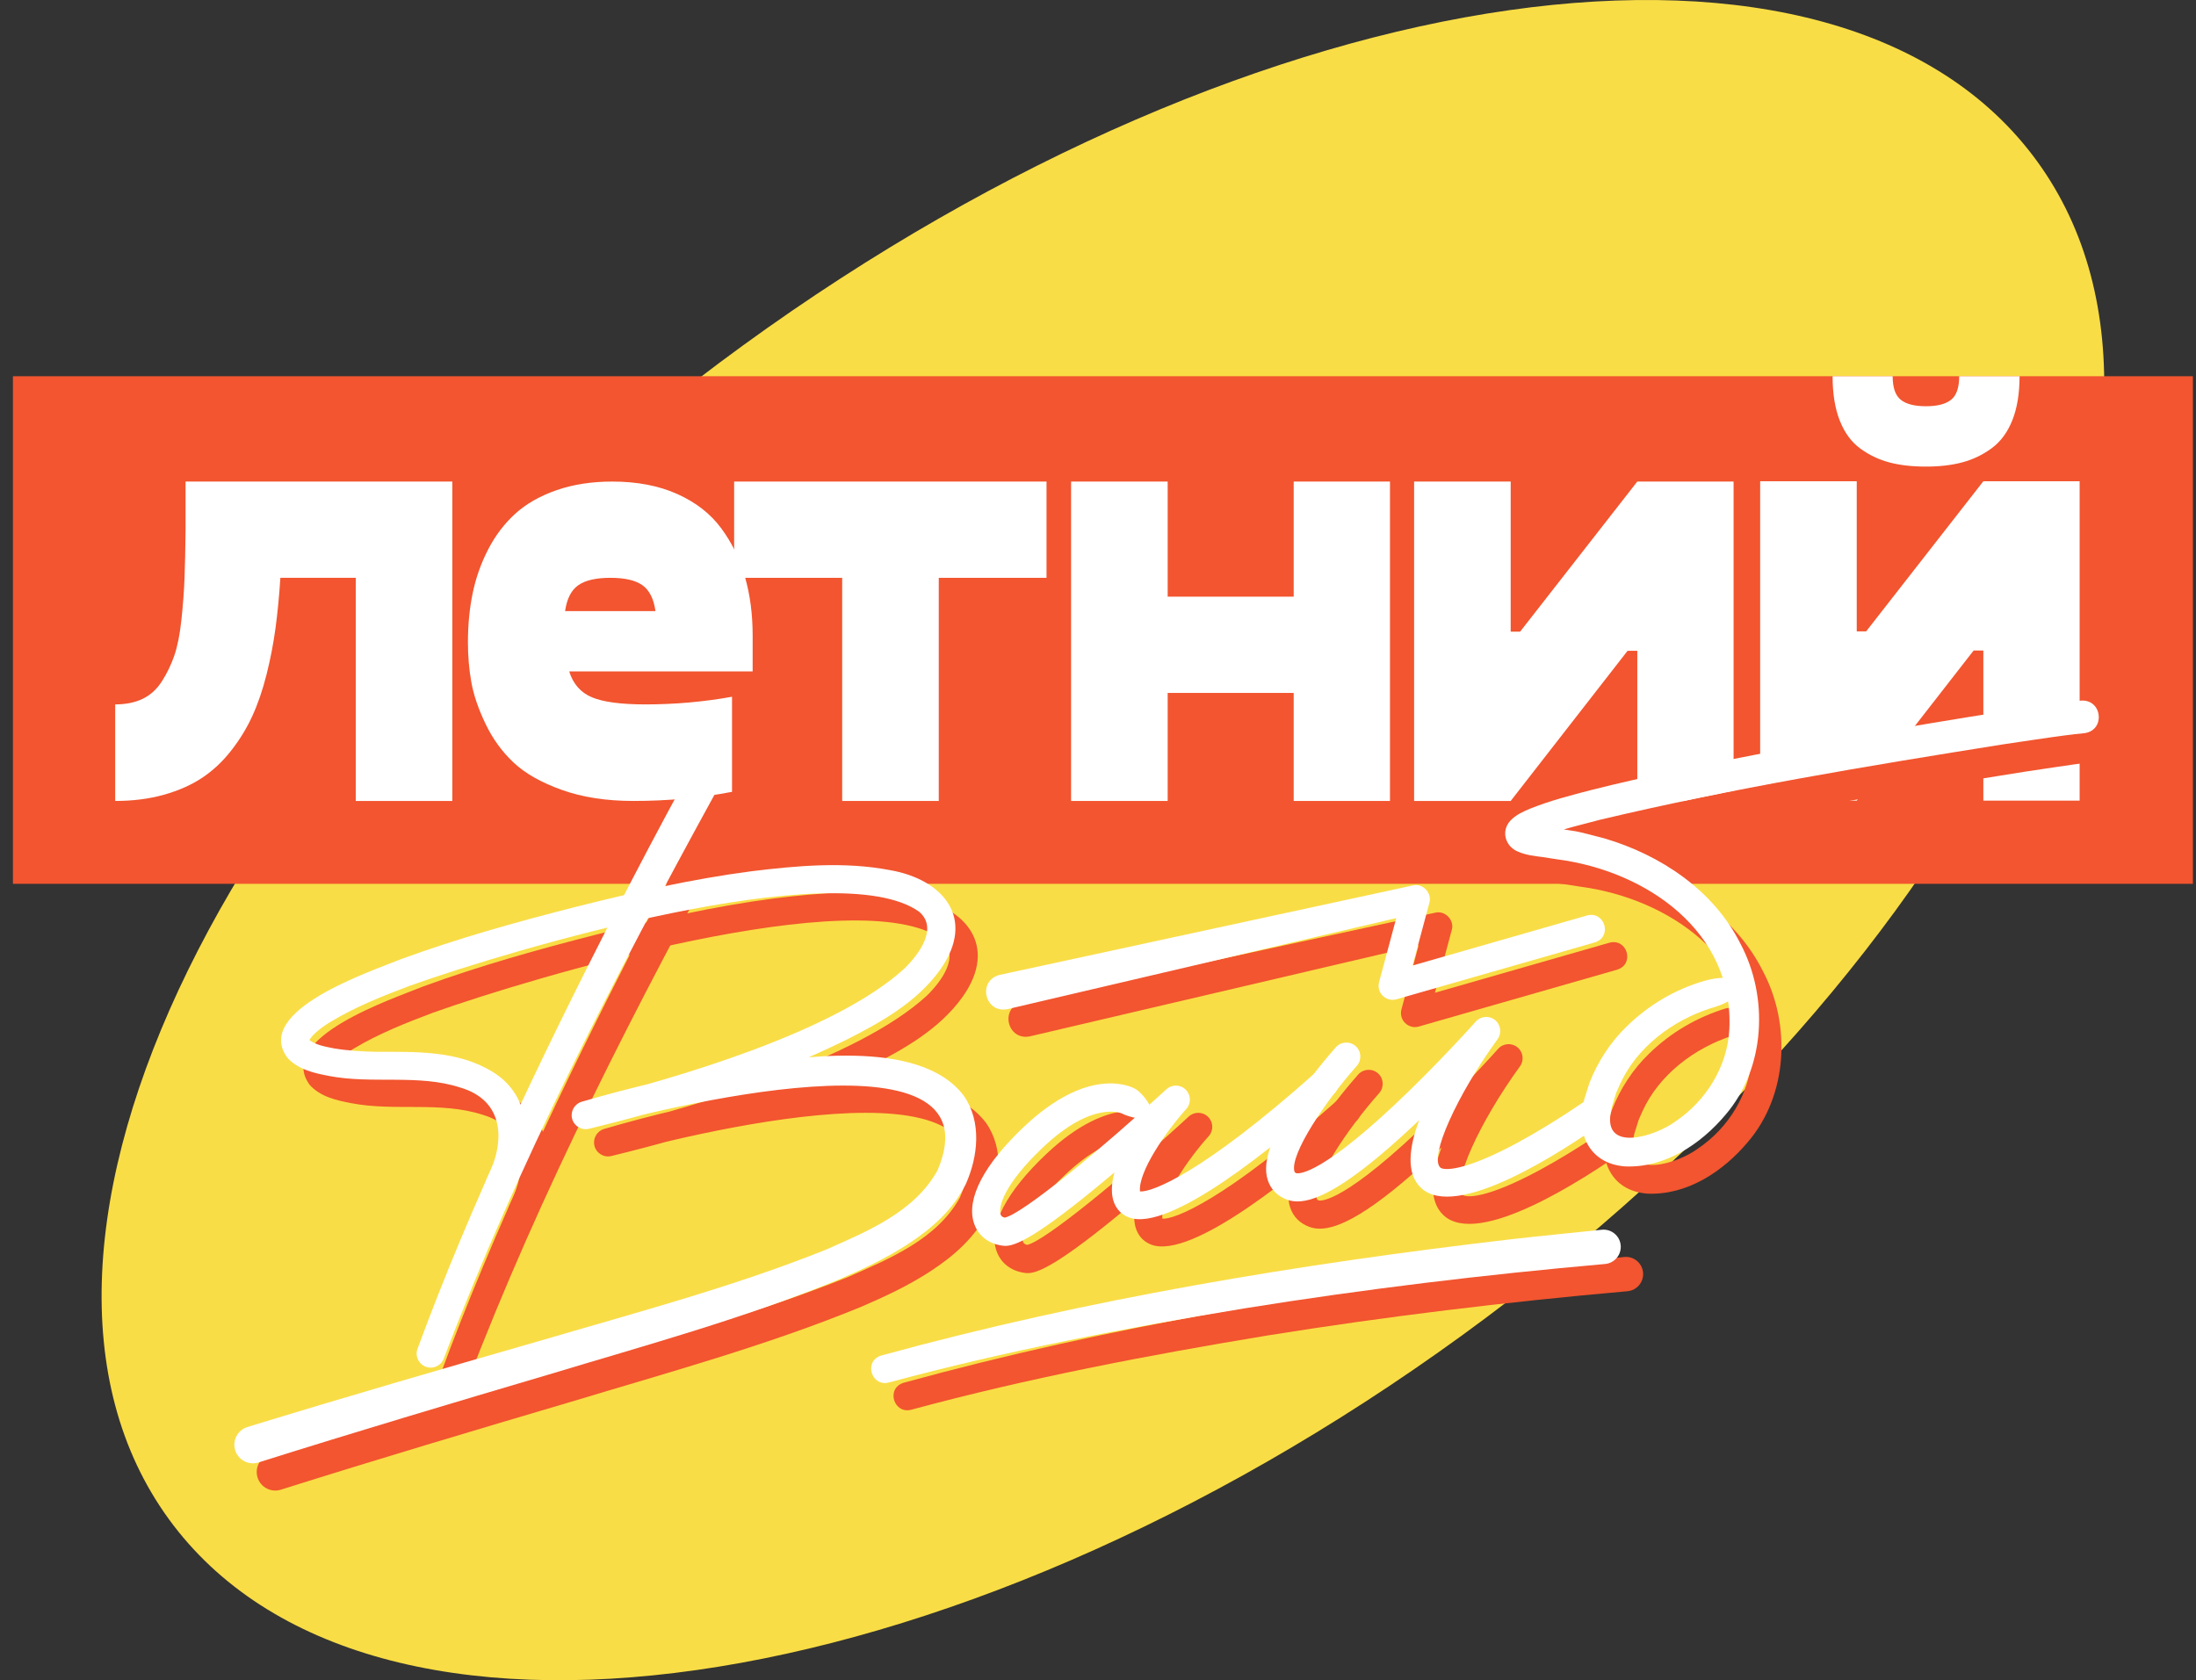 <?xml version="1.0" encoding="UTF-8"?> <svg xmlns="http://www.w3.org/2000/svg" width="98" height="75" viewBox="0 0 98 75" fill="none"><rect x="0" y="0" width="98" height="75" fill="#333333" stroke="none"/><g clip-path="url(#clip0_1973_1066)"><path d="M90.909 7.198C99.775 19.396 88.298 42.852 65.273 59.587C42.249 76.323 16.396 80 7.53 67.802C-1.336 55.604 10.141 32.148 33.165 15.413C56.19 -1.323 82.042 -5 90.909 7.198Z" fill="#F9DD46"></path><path d="M97.861 39.45H0.577V16.793H97.861V39.45Z" fill="#F2552F"></path><path d="M20.186 21.495V35.752H15.876V25.792H12.512C12.46 26.607 12.387 27.355 12.295 28.039C12.203 28.722 12.07 29.412 11.895 30.108C11.719 30.805 11.507 31.424 11.257 31.968C11.008 32.511 10.692 33.026 10.311 33.511C9.93 33.998 9.499 34.401 9.017 34.721C8.535 35.04 7.966 35.292 7.309 35.476C6.652 35.66 5.929 35.752 5.141 35.752V31.442C5.614 31.442 6.023 31.359 6.369 31.192C6.715 31.026 7.002 30.763 7.23 30.404C7.458 30.045 7.642 29.662 7.782 29.254C7.922 28.847 8.027 28.315 8.097 27.658C8.167 27.001 8.213 26.383 8.235 25.805C8.257 25.227 8.272 24.504 8.281 23.637V21.495H20.186Z" fill="white"></path><path d="M28.667 26.12C28.356 25.901 27.881 25.792 27.241 25.792C26.602 25.792 26.125 25.901 25.809 26.12C25.494 26.34 25.297 26.725 25.218 27.277H29.252C29.173 26.725 28.978 26.34 28.667 26.12ZM33.588 28.354V29.97H25.402C25.577 30.531 25.917 30.916 26.42 31.127C26.924 31.337 27.719 31.442 28.805 31.442C30.119 31.442 31.407 31.328 32.668 31.101V35.345C31.267 35.616 29.799 35.752 28.267 35.752C27.058 35.752 25.993 35.588 25.073 35.259C24.154 34.931 23.435 34.523 22.919 34.037C22.402 33.551 21.983 32.973 21.664 32.303C21.344 31.633 21.134 31.013 21.033 30.443C20.932 29.874 20.882 29.283 20.882 28.67C20.882 27.899 20.952 27.172 21.092 26.488C21.232 25.805 21.462 25.152 21.782 24.53C22.102 23.909 22.505 23.377 22.991 22.934C23.477 22.492 24.09 22.141 24.83 21.883C25.571 21.625 26.401 21.495 27.32 21.495C28.433 21.495 29.403 21.681 30.231 22.054C31.059 22.426 31.711 22.936 32.189 23.585C32.666 24.233 33.019 24.956 33.246 25.753C33.474 26.55 33.588 27.417 33.588 28.354Z" fill="white"></path><path d="M46.703 21.495V25.792H41.894V35.752H37.584V25.792H32.762V21.495H46.703Z" fill="white"></path><path d="M57.733 21.495H62.03V35.752H57.733V30.93H52.109V35.752H47.799V21.495H52.109V26.633H57.733V21.495Z" fill="white"></path><path d="M73.067 21.495H77.364V35.752H73.067V29.05H72.633L67.417 35.752H63.107V21.495H67.417V28.196H67.837L73.067 21.495Z" fill="white"></path><path d="M88.51 21.482H92.807V35.738H88.51V29.037H88.076L82.86 35.738H78.55V21.482H82.86V28.183H83.28L88.51 21.482Z" fill="white"></path><path d="M87.577 20.636C87.104 20.764 86.561 20.827 85.948 20.827C85.334 20.827 84.793 20.766 84.325 20.643C83.856 20.52 83.422 20.315 83.024 20.026C82.625 19.736 82.319 19.32 82.104 18.777C81.889 18.234 81.782 17.573 81.782 16.793H84.463C84.463 17.301 84.583 17.652 84.824 17.844C85.065 18.037 85.439 18.133 85.948 18.133C86.456 18.133 86.83 18.037 87.071 17.844C87.312 17.652 87.432 17.301 87.432 16.793H90.126C90.126 17.564 90.019 18.219 89.804 18.758C89.59 19.296 89.283 19.712 88.884 20.006C88.486 20.299 88.05 20.51 87.577 20.636Z" fill="white"></path><path d="M45.866 56.828C45.795 56.828 45.739 56.819 45.687 56.811C45.076 56.715 44.627 56.343 44.455 55.789C44.121 54.715 44.91 53.2 46.678 51.525C49.589 48.767 51.464 49.706 51.668 49.822C51.969 49.994 52.074 50.376 51.903 50.676C51.734 50.971 51.362 51.078 51.064 50.918C51.01 50.893 49.731 50.355 47.539 52.433C45.821 54.061 45.543 55.075 45.65 55.417C45.663 55.458 45.686 55.533 45.84 55.567C46.635 55.398 50.179 52.482 53.05 49.838C53.296 49.612 53.677 49.618 53.914 49.854C54.152 50.089 54.162 50.47 53.938 50.718C53.02 51.735 51.782 53.538 51.873 54.397C52.378 54.446 54.634 53.612 59.689 49.105C59.948 48.875 60.343 48.898 60.573 49.155C60.803 49.413 60.78 49.809 60.522 50.039C57.888 52.387 53.199 56.229 51.383 55.56C50.973 55.409 50.701 55.057 50.636 54.594C50.591 54.267 50.632 53.912 50.732 53.547C50.636 53.628 50.541 53.709 50.444 53.79C47.198 56.509 46.288 56.828 45.866 56.828Z" fill="#F2552F"></path><path d="M58.898 54.844C58.654 54.844 58.462 54.787 58.301 54.71C57.887 54.513 57.621 54.171 57.53 53.724C57.172 51.957 60.034 48.615 60.611 47.963C60.841 47.705 61.236 47.681 61.495 47.91C61.753 48.139 61.777 48.534 61.548 48.793C60.084 50.447 58.601 52.707 58.756 53.475C58.767 53.531 58.781 53.553 58.841 53.581C58.848 53.584 59.665 53.882 63.226 50.54C65.134 48.749 66.839 46.836 66.856 46.817C67.078 46.568 67.456 46.536 67.716 46.746C67.976 46.955 68.026 47.331 67.83 47.6C65.996 50.127 64.777 52.858 65.273 53.33C65.415 53.465 66.316 53.527 68.744 52.21C70.376 51.324 71.872 50.266 71.887 50.255C72.169 50.056 72.559 50.122 72.759 50.404C72.959 50.686 72.893 51.076 72.611 51.276C70.663 52.658 65.964 55.712 64.412 54.237C63.736 53.596 63.873 52.441 64.333 51.215C64.243 51.301 64.151 51.387 64.06 51.473C61.162 54.19 59.728 54.844 58.898 54.844Z" fill="#F2552F"></path><path d="M32.898 36.66C28.425 44.821 24.122 53.144 20.805 61.851C20.687 62.177 20.324 62.345 19.999 62.223C19.677 62.103 19.512 61.745 19.63 61.422C22.067 54.802 25.134 48.449 28.331 42.172C29.403 40.084 30.491 38.013 31.621 35.948C32.104 35.114 33.358 35.795 32.898 36.66Z" fill="#F2552F"></path><path d="M22.751 53.766C23.555 52.168 23.517 50.343 21.539 49.76C19.66 49.149 17.62 49.617 15.675 49.242C15.042 49.121 14.307 48.965 13.823 48.429C12.272 46.32 17.549 44.58 18.897 44.028C21.431 43.102 24.018 42.378 26.625 41.713C29.232 41.055 31.861 40.454 34.538 40.104C36.563 39.857 38.685 39.664 40.724 40.057C43.092 40.471 44.57 42.213 42.961 44.492C41.917 45.954 40.306 46.85 38.749 47.638C35.097 49.435 31.225 50.639 27.278 51.602C26.942 51.681 26.604 51.472 26.526 51.135C26.45 50.81 26.644 50.485 26.96 50.392C29.162 49.751 31.368 49.233 33.624 48.843C36.47 48.415 42.026 47.503 44.005 50.123C44.817 51.283 44.649 52.833 44.101 54.065C43.528 55.225 42.571 56.062 41.519 56.747C40.515 57.401 39.459 57.89 38.4 58.345C34.171 60.076 29.816 61.261 25.468 62.576C21.142 63.854 16.828 65.14 12.534 66.495C12.098 66.632 11.632 66.39 11.495 65.954C11.356 65.516 11.602 65.048 12.041 64.913C16.36 63.586 20.698 62.328 25.032 61.083C29.321 59.822 33.703 58.661 37.839 57.004C39.719 56.174 41.813 55.311 42.837 53.455C45.675 46.808 30.158 50.774 27.319 51.591C27.32 51.591 26.999 50.38 27.003 50.381C31.138 49.361 38.261 47.285 41.358 44.447C41.989 43.831 42.886 42.658 42.017 41.913C38.328 39.284 23.727 43.63 19.329 45.202C18.103 45.66 16.87 46.155 15.799 46.799C15.416 47.026 14.967 47.35 14.787 47.665C14.791 47.647 14.777 47.622 14.776 47.617C14.77 47.613 14.779 47.616 14.777 47.619C15.063 47.854 15.484 47.929 15.889 48.009C16.495 48.113 17.14 48.152 17.787 48.165C19.54 48.169 21.412 48.092 22.982 49.061C24.857 50.198 24.775 52.63 23.848 54.368C23.442 55.096 22.354 54.511 22.751 53.766Z" fill="#F2552F"></path><path d="M77.333 46.222C75.632 46.77 74.039 47.964 73.292 49.614L73.126 49.992L73.003 50.387L72.941 50.584L72.901 50.771C72.461 52.719 74.899 51.929 75.78 51.264C77.139 50.347 78.094 48.804 78.173 47.156C78.385 42.794 74.465 40.093 70.497 39.574C70.379 39.559 69.966 39.489 69.846 39.473C69.47 39.426 69.111 39.389 68.737 39.229C68.171 38.996 67.968 38.305 68.408 37.841C68.664 37.57 68.998 37.433 69.302 37.303C70.2 36.946 71.116 36.712 72.034 36.473C74.442 35.87 76.853 35.385 79.269 34.916C83.489 34.108 87.748 33.37 91.997 32.73C92.525 32.663 93.319 32.528 93.877 32.487C94.828 32.433 94.967 33.836 93.997 33.945C93.733 33.965 93.412 34.007 93.109 34.046C92.57 34.113 90.96 34.357 90.393 34.441C84.368 35.402 78.302 36.401 72.372 37.814C71.377 38.087 70.295 38.302 69.406 38.779C69.431 38.763 69.437 38.742 69.462 38.709C69.499 38.657 69.573 38.482 69.52 38.288C69.457 38.089 69.386 38.046 69.344 38.008C69.332 37.998 69.319 37.989 69.308 37.984C69.322 37.99 69.362 38.006 69.415 38.019C69.644 38.08 69.984 38.109 70.232 38.152C70.471 38.191 70.944 38.262 71.182 38.301C71.491 38.335 72.275 38.561 72.591 38.637C75.092 39.372 77.47 40.943 78.669 43.342C79.935 45.721 79.79 48.889 78.001 50.976C76.9 52.288 75.293 53.359 73.512 53.28C71.864 53.152 71.29 51.719 71.704 50.267C71.746 50.128 71.887 49.69 71.934 49.542C72.302 48.603 72.87 47.725 73.595 47.03C74.557 46.09 75.727 45.408 77.011 45.013C77.825 44.803 78.144 45.997 77.333 46.222Z" fill="#F2552F"></path><path d="M40.325 61.722C49.527 59.194 58.955 57.64 68.42 56.534C69.772 56.38 71.127 56.251 72.48 56.108C72.901 56.064 73.279 56.37 73.323 56.791C73.369 57.22 73.049 57.604 72.618 57.637C67.255 58.11 61.841 58.763 56.524 59.618C51.21 60.496 45.867 61.518 40.677 62.923C39.891 63.143 39.519 61.976 40.325 61.722Z" fill="#F2552F"></path><path d="M45.617 44.73C45.619 44.729 64.049 40.739 64.051 40.739C64.496 40.63 64.915 41.076 64.787 41.512L63.75 45.382L62.973 44.618L71.826 42.079C72.616 41.87 72.964 43.032 72.171 43.282L63.318 45.821C62.986 45.917 62.639 45.724 62.544 45.392C62.512 45.28 62.513 45.163 62.541 45.058L63.579 41.188L64.321 41.96L45.962 46.259C44.949 46.467 44.595 44.987 45.617 44.73Z" fill="#F2552F"></path><path d="M44.868 55.612C44.797 55.612 44.741 55.603 44.689 55.595C44.078 55.499 43.629 55.127 43.457 54.573C43.123 53.499 43.912 51.985 45.68 50.309C48.591 47.551 50.466 48.491 50.67 48.607C50.971 48.778 51.536 49.483 51.365 49.783C51.197 50.078 50.364 49.862 50.066 49.702C50.012 49.677 48.733 49.139 46.541 51.218C44.823 52.845 44.545 53.859 44.652 54.201C44.664 54.242 44.688 54.317 44.842 54.351C45.637 54.182 49.182 51.266 52.052 48.623C52.298 48.396 52.679 48.403 52.916 48.639C53.154 48.873 53.164 49.254 52.94 49.502C52.022 50.519 50.784 52.322 50.875 53.181C51.379 53.23 53.636 52.396 58.691 47.889C58.95 47.659 59.345 47.682 59.575 47.94C59.805 48.197 59.782 48.593 59.524 48.823C56.89 51.171 52.2 55.013 50.386 54.344C49.975 54.193 49.703 53.841 49.638 53.379C49.593 53.051 49.634 52.696 49.734 52.331C49.639 52.412 49.542 52.493 49.446 52.574C46.2 55.293 45.29 55.612 44.868 55.612Z" fill="white"></path><path d="M57.9 53.628C57.656 53.628 57.465 53.572 57.303 53.494C56.889 53.297 56.623 52.956 56.532 52.508C56.174 50.741 59.036 47.399 59.613 46.748C59.843 46.489 60.238 46.465 60.497 46.694C60.755 46.923 60.779 47.319 60.55 47.577C59.086 49.231 57.602 51.492 57.758 52.259C57.77 52.315 57.783 52.337 57.842 52.365C57.85 52.369 58.667 52.666 62.227 49.324C64.136 47.533 65.841 45.621 65.858 45.601C66.08 45.352 66.458 45.321 66.718 45.53C66.978 45.739 67.028 46.115 66.832 46.385C64.998 48.912 63.779 51.643 64.275 52.114C64.417 52.25 65.318 52.311 67.746 50.994C69.377 50.108 70.874 49.05 70.889 49.04C71.171 48.84 71.561 48.907 71.761 49.188C71.961 49.47 71.894 49.861 71.613 50.06C69.665 51.442 64.966 54.496 63.413 53.021C62.738 52.38 62.875 51.225 63.335 49.999C63.244 50.086 63.153 50.172 63.062 50.257C60.163 52.974 58.73 53.628 57.9 53.628Z" fill="white"></path><path d="M31.901 35.444C27.427 43.606 23.124 51.929 19.807 60.635C19.689 60.961 19.326 61.129 19 61.007C18.678 60.887 18.514 60.529 18.632 60.207C21.069 53.586 24.136 47.234 27.333 40.956C28.405 38.869 29.493 36.797 30.623 34.732C31.105 33.899 32.36 34.58 31.901 35.444Z" fill="white"></path><path d="M21.753 52.55C22.556 50.952 22.518 49.127 20.541 48.544C18.662 47.933 16.622 48.401 14.677 48.026C14.044 47.905 13.309 47.749 12.825 47.214C11.274 45.104 16.551 43.365 17.899 42.812C20.433 41.886 23.02 41.162 25.627 40.497C28.234 39.839 30.864 39.238 33.54 38.889C35.565 38.642 37.687 38.448 39.725 38.841C42.093 39.255 43.572 40.997 41.963 43.276C40.919 44.738 39.309 45.634 37.751 46.422C34.099 48.219 30.227 49.423 26.28 50.386C25.944 50.465 25.606 50.256 25.527 49.92C25.452 49.595 25.646 49.27 25.962 49.177C28.164 48.535 30.37 48.017 32.626 47.628C35.472 47.199 41.028 46.287 43.008 48.907C43.819 50.067 43.651 51.617 43.103 52.849C42.529 54.01 41.572 54.846 40.521 55.531C39.517 56.185 38.461 56.675 37.402 57.129C33.173 58.86 28.818 60.045 24.47 61.36C20.145 62.638 15.829 63.925 11.536 65.279C11.1 65.416 10.634 65.174 10.497 64.738C10.358 64.3 10.604 63.832 11.043 63.697C15.362 62.37 19.7 61.112 24.034 59.867C28.323 58.606 32.705 57.445 36.84 55.788C38.721 54.958 40.815 54.095 41.839 52.239C44.677 45.592 29.16 49.558 26.321 50.375C26.322 50.375 26.001 49.164 26.005 49.165C30.14 48.145 37.262 46.069 40.361 43.231C40.991 42.616 41.887 41.442 41.019 40.697C37.331 38.068 22.729 42.415 18.331 43.986C17.105 44.444 15.872 44.939 14.801 45.583C14.418 45.81 13.969 46.134 13.789 46.45C13.793 46.431 13.779 46.406 13.778 46.401C13.772 46.397 13.781 46.4 13.778 46.403C14.065 46.638 14.486 46.714 14.891 46.794C15.497 46.897 16.142 46.936 16.789 46.949C18.542 46.954 20.414 46.876 21.984 47.845C23.859 48.982 23.777 51.414 22.85 53.152C22.444 53.881 21.355 53.295 21.753 52.55Z" fill="white"></path><path d="M76.335 45.006C74.634 45.554 73.041 46.748 72.294 48.398L72.128 48.776L72.005 49.171L71.943 49.368L71.904 49.555C71.463 51.504 73.901 50.714 74.782 50.048C76.141 49.132 77.096 47.588 77.175 45.941C77.387 41.579 73.466 38.877 69.499 38.358C69.381 38.344 68.968 38.273 68.848 38.257C68.472 38.21 68.114 38.174 67.739 38.013C67.173 37.781 66.97 37.089 67.41 36.625C67.666 36.354 68 36.218 68.304 36.087C69.201 35.73 70.118 35.496 71.036 35.257C73.444 34.654 75.855 34.169 78.272 33.7C82.491 32.892 86.749 32.154 90.999 31.514C91.527 31.448 92.321 31.312 92.879 31.272C93.83 31.217 93.969 32.621 92.999 32.729C92.735 32.749 92.414 32.791 92.112 32.831C91.573 32.898 89.962 33.142 89.395 33.225C83.369 34.186 77.304 35.185 71.374 36.599C70.379 36.871 69.297 37.086 68.408 37.563C68.433 37.547 68.439 37.526 68.463 37.493C68.5 37.441 68.575 37.266 68.522 37.072C68.459 36.873 68.388 36.83 68.345 36.792C68.334 36.782 68.321 36.773 68.31 36.769C68.324 36.774 68.364 36.79 68.416 36.803C68.647 36.864 68.986 36.893 69.234 36.936C69.473 36.975 69.946 37.046 70.184 37.085C70.493 37.119 71.277 37.345 71.593 37.421C74.094 38.156 76.472 39.728 77.671 42.126C78.937 44.505 78.791 47.673 77.003 49.76C75.902 51.072 74.295 52.143 72.514 52.064C70.866 51.936 70.292 50.503 70.706 49.051C70.748 48.912 70.889 48.474 70.936 48.327C71.304 47.387 71.873 46.51 72.597 45.815C73.559 44.874 74.725 44.177 76.013 43.797C77.971 43.22 78.277 44.49 76.335 45.006Z" fill="white"></path><path d="M39.327 60.506C48.529 57.978 57.957 56.424 67.422 55.318C68.774 55.164 70.129 55.035 71.482 54.892C71.903 54.848 72.281 55.154 72.325 55.575C72.371 56.005 72.05 56.388 71.62 56.421C66.257 56.895 60.843 57.547 55.526 58.403C50.212 59.28 44.869 60.302 39.679 61.707C38.893 61.927 38.521 60.76 39.327 60.506Z" fill="white"></path><path d="M44.619 43.514C44.621 43.513 63.051 39.523 63.053 39.523C63.498 39.414 63.917 39.86 63.789 40.296L62.752 44.166L61.975 43.403L70.828 40.863C71.618 40.654 71.966 41.816 71.173 42.066C71.173 42.066 62.32 44.605 62.32 44.605C61.988 44.701 61.641 44.509 61.546 44.176C61.514 44.064 61.515 43.947 61.543 43.842L62.581 39.972L63.323 40.745L44.964 45.044C43.951 45.252 43.597 43.772 44.619 43.514Z" fill="white"></path></g><defs><clipPath id="clip0_1973_1066"><rect width="97.285" height="75" fill="white" transform="translate(0.577)"></rect></clipPath></defs></svg> 